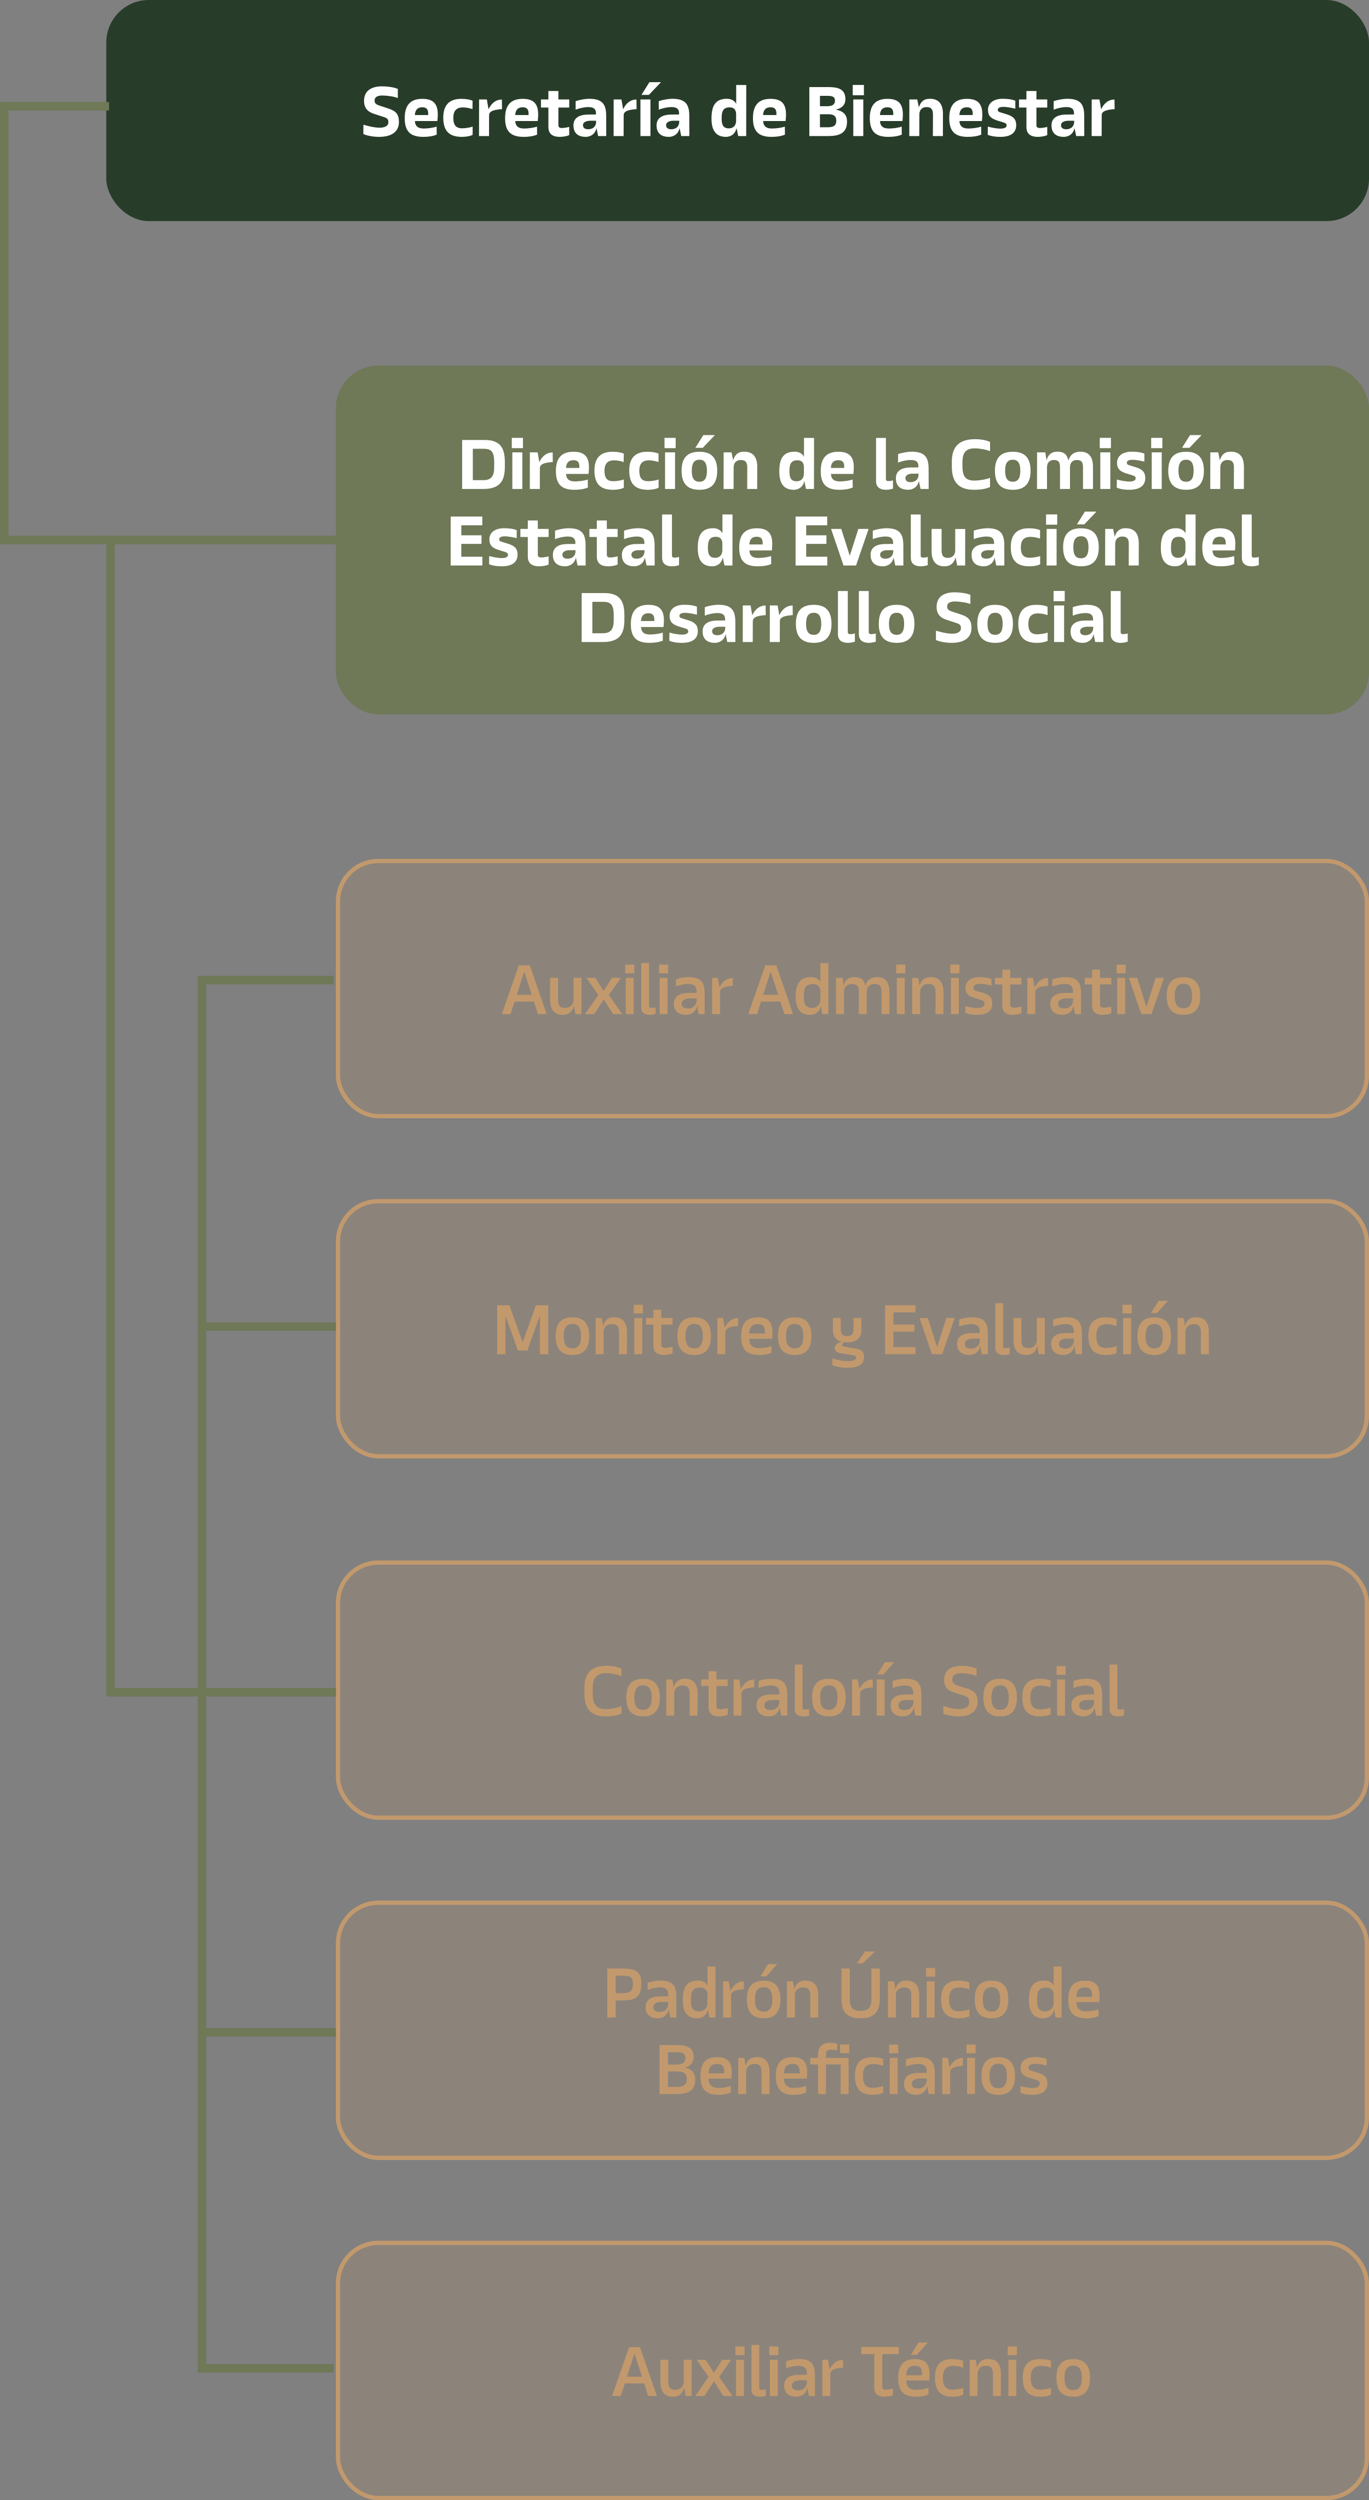 <svg width="322" height="588" viewBox="0 0 322 588" fill="none" xmlns="http://www.w3.org/2000/svg">
<rect x="0" y="0" width="322" height="588" fill="#808080" stroke="none"/>
<rect x="25" width="297" height="52" rx="10" fill="#283C2A"/>
<path d="M89.142 32.192C88.006 32.192 86.406 31.968 85.462 31.52L85.478 29.328C86.262 29.552 87.894 30.032 89.302 30.032C90.358 30.032 91.35 29.712 91.35 28.736C91.35 28.048 91.11 27.792 90.262 27.52L87.91 26.752C86.374 26.256 85.622 25.264 85.622 23.744C85.622 21.392 87.286 20.304 89.862 20.304C90.566 20.304 92.406 20.4 93.574 20.912V23.056C92.598 22.672 90.95 22.464 89.878 22.464C88.902 22.464 88.102 22.768 88.102 23.648C88.102 24.32 88.47 24.576 89.35 24.864L91.35 25.52C93.174 26.112 93.83 26.912 93.83 28.688C93.83 31.04 92.054 32.192 89.142 32.192ZM99.563 32.192C96.475 32.192 95.195 30.848 95.195 27.776C95.195 24.736 96.539 23.248 99.323 23.248C101.611 23.248 102.971 24.128 102.971 26.896C102.971 27.584 102.875 28.432 102.875 28.464H97.595C97.611 29.504 98.187 30.224 99.611 30.224C100.555 30.224 101.755 30.096 102.699 29.776L102.715 31.664C101.851 32.032 100.763 32.192 99.563 32.192ZM97.579 27.056H100.715V26.704C100.715 25.648 100.251 25.232 99.323 25.232C98.219 25.232 97.643 25.824 97.579 27.056ZM108.673 32.192C106.065 32.192 104.257 31.2 104.257 27.664C104.257 25.088 105.361 23.248 108.481 23.248C109.697 23.248 110.577 23.424 111.153 23.696L111.137 25.664C110.241 25.36 109.457 25.264 108.881 25.264C107.217 25.264 106.625 26.224 106.625 27.712C106.625 29.28 107.121 30.176 108.705 30.176C109.121 30.176 110.225 30.096 111.169 29.776V31.712C110.513 32.048 109.553 32.192 108.673 32.192ZM112.669 32L112.685 23.392H114.509L114.909 25.712C115.565 24.256 116.669 23.408 118.045 23.408L118.077 25.664C116.685 25.776 115.037 25.952 115.037 27.088L115.021 32H112.669ZM123.172 32.192C120.084 32.192 118.804 30.848 118.804 27.776C118.804 24.736 120.148 23.248 122.932 23.248C125.22 23.248 126.58 24.128 126.58 26.896C126.58 27.584 126.484 28.432 126.484 28.464H121.204C121.22 29.504 121.796 30.224 123.22 30.224C124.164 30.224 125.364 30.096 126.308 29.776L126.324 31.664C125.46 32.032 124.372 32.192 123.172 32.192ZM121.188 27.056H124.324V26.704C124.324 25.648 123.86 25.232 122.932 25.232C121.828 25.232 121.252 25.824 121.188 27.056ZM131.627 32.192C130.347 32.192 128.987 31.744 128.987 29.888V25.296H127.243V23.392H128.987V21.408H131.339V23.392H133.883V25.296H131.339V29.504C131.339 29.952 131.675 30.112 132.171 30.112C132.651 30.112 133.547 29.952 133.883 29.84V31.76C133.291 32.096 132.139 32.192 131.627 32.192ZM137.794 32.192C135.586 32.192 134.882 30.928 134.882 29.504C134.882 27.776 136.146 26.944 138.45 26.944L140.178 26.928V26.64C140.178 25.616 139.618 25.184 138.386 25.184C137.506 25.184 136.322 25.424 135.394 25.792V23.808C136.178 23.488 137.714 23.232 138.562 23.232C141.506 23.232 142.562 24.368 142.578 27.136L142.594 32H140.69L140.29 30.096C140.034 31.584 138.802 32.192 137.794 32.192ZM138.354 30.4C139.442 30.4 140.21 29.744 140.21 28.656V28.4H138.818C138.066 28.4 137.138 28.656 137.122 29.424C137.122 29.904 137.362 30.4 138.354 30.4ZM144.325 32L144.341 23.392H146.165L146.565 25.712C147.221 24.256 148.325 23.408 149.701 23.408L149.733 25.664C148.341 25.776 146.693 25.952 146.693 27.088L146.677 32H144.325ZM150.636 32V23.392H152.988V32H150.636ZM150.876 22.32L152.748 19.328H155.468L152.62 22.32H150.876ZM157.341 32.192C155.133 32.192 154.429 30.928 154.429 29.504C154.429 27.776 155.693 26.944 157.997 26.944L159.725 26.928V26.64C159.725 25.616 159.165 25.184 157.933 25.184C157.053 25.184 155.869 25.424 154.941 25.792V23.808C155.725 23.488 157.261 23.232 158.109 23.232C161.053 23.232 162.109 24.368 162.125 27.136L162.141 32H160.237L159.837 30.096C159.581 31.584 158.349 32.192 157.341 32.192ZM157.901 30.4C158.989 30.4 159.757 29.744 159.757 28.656V28.4H158.365C157.613 28.4 156.685 28.656 156.669 29.424C156.669 29.904 156.909 30.4 157.901 30.4ZM170.759 32.192C168.263 32.192 167.351 30.512 167.351 27.872C167.351 25.008 168.183 23.216 170.999 23.232C172.599 23.248 173.127 24.32 173.159 24.464V19.984L175.527 20L175.511 32H173.639L173.239 30.096C172.887 31.808 171.559 32.192 170.759 32.192ZM171.431 30.192C172.455 30.192 173.143 29.536 173.143 28.384V26.896C173.143 25.872 172.663 25.248 171.655 25.248C170.087 25.232 169.735 26.176 169.735 27.872C169.751 29.024 169.895 30.192 171.431 30.192ZM181.469 32.192C178.381 32.192 177.101 30.848 177.101 27.776C177.101 24.736 178.445 23.248 181.229 23.248C183.517 23.248 184.877 24.128 184.877 26.896C184.877 27.584 184.781 28.432 184.781 28.464H179.501C179.517 29.504 180.093 30.224 181.517 30.224C182.461 30.224 183.661 30.096 184.605 29.776L184.621 31.664C183.757 32.032 182.669 32.192 181.469 32.192ZM179.485 27.056H182.621V26.704C182.621 25.648 182.157 25.232 181.229 25.232C180.125 25.232 179.549 25.824 179.485 27.056ZM190.363 32V20.48H194.747C196.811 20.48 198.843 20.752 198.843 23.328C198.843 24.72 197.883 25.52 196.587 25.776C198.267 26.112 199.227 26.896 199.227 28.592C199.227 31.376 197.371 32 194.731 32H190.363ZM194.507 29.936C195.851 29.936 196.699 29.712 196.699 28.4C196.699 27.024 195.739 26.864 194.699 26.864H192.859V29.936H194.507ZM194.699 24.976C195.803 24.944 196.395 24.56 196.395 23.68C196.395 22.576 195.467 22.544 194.491 22.544H192.859V24.976H194.699ZM200.7 32V23.392H203.052V32H200.7ZM200.572 22.4V19.984H203.196V22.4H200.572ZM208.953 32.192C205.865 32.192 204.585 30.848 204.585 27.776C204.585 24.736 205.929 23.248 208.713 23.248C211.001 23.248 212.361 24.128 212.361 26.896C212.361 27.584 212.265 28.432 212.265 28.464H206.985C207.001 29.504 207.577 30.224 209.001 30.224C209.945 30.224 211.145 30.096 212.089 29.776L212.105 31.664C211.241 32.032 210.153 32.192 208.953 32.192ZM206.969 27.056H210.105V26.704C210.105 25.648 209.641 25.232 208.713 25.232C207.609 25.232 207.033 25.824 206.969 27.056ZM213.872 32L213.888 23.392H215.744L216.128 25.264C216.704 23.296 218.064 23.232 218.736 23.232C220.752 23.232 221.792 24.432 221.792 26.8L221.776 32H219.424L219.44 26.944C219.44 25.824 219.104 25.184 217.904 25.184C217.216 25.184 216.24 25.552 216.24 26.96L216.224 32H213.872ZM227.641 32.192C224.553 32.192 223.273 30.848 223.273 27.776C223.273 24.736 224.617 23.248 227.401 23.248C229.689 23.248 231.049 24.128 231.049 26.896C231.049 27.584 230.953 28.432 230.953 28.464H225.673C225.689 29.504 226.265 30.224 227.689 30.224C228.633 30.224 229.833 30.096 230.777 29.776L230.793 31.664C229.929 32.032 228.841 32.192 227.641 32.192ZM225.657 27.056H228.793V26.704C228.793 25.648 228.329 25.232 227.401 25.232C226.297 25.232 225.721 25.824 225.657 27.056ZM235.295 32.192C234.239 32.192 233.167 32.064 232.319 31.696L232.351 29.76C233.183 30.048 234.623 30.256 235.295 30.256C236.143 30.24 236.767 30.048 236.767 29.472C236.767 29.104 236.543 28.928 235.695 28.688C235.359 28.592 234.847 28.432 234.431 28.304C233.039 27.84 232.383 27.2 232.383 25.84C232.383 24.208 233.759 23.232 235.823 23.232C237.023 23.232 238.111 23.376 238.815 23.696V25.568C238.287 25.44 236.975 25.136 235.967 25.136C235.199 25.136 234.687 25.376 234.687 25.824C234.687 26.272 235.023 26.352 235.679 26.544C236.127 26.688 236.623 26.832 236.927 26.928C238.351 27.392 239.023 28.064 239.023 29.44C239.023 31.12 237.855 32.192 235.295 32.192ZM244.064 32.192C242.784 32.192 241.424 31.744 241.424 29.888V25.296H239.68V23.392H241.424V21.408H243.776V23.392H246.32V25.296H243.776V29.504C243.776 29.952 244.112 30.112 244.608 30.112C245.088 30.112 245.984 29.952 246.32 29.84V31.76C245.728 32.096 244.576 32.192 244.064 32.192ZM250.231 32.192C248.023 32.192 247.319 30.928 247.319 29.504C247.319 27.776 248.583 26.944 250.887 26.944L252.615 26.928V26.64C252.615 25.616 252.055 25.184 250.823 25.184C249.943 25.184 248.759 25.424 247.831 25.792V23.808C248.615 23.488 250.151 23.232 250.999 23.232C253.943 23.232 254.999 24.368 255.015 27.136L255.031 32H253.127L252.727 30.096C252.471 31.584 251.239 32.192 250.231 32.192ZM250.791 30.4C251.879 30.4 252.647 29.744 252.647 28.656V28.4H251.255C250.503 28.4 249.575 28.656 249.559 29.424C249.559 29.904 249.799 30.4 250.791 30.4ZM256.762 32L256.778 23.392H258.602L259.002 25.712C259.658 24.256 260.762 23.408 262.138 23.408L262.17 25.664C260.778 25.776 259.13 25.952 259.13 27.088L259.114 32H256.762Z" fill="white"/>
<rect x="79" y="86" width="243" height="82" rx="10" fill="#6F7857"/>
<path d="M108.698 115V103.48H114.026C117.674 103.48 118.746 105.352 118.746 108.744V109.752C118.746 113.192 117.546 114.984 113.69 115H108.698ZM113.562 112.936C115.274 112.936 116.234 112.328 116.234 109.896V108.68C116.234 105.928 115.338 105.544 113.562 105.544H111.21V112.936H113.562ZM120.505 115V106.392H122.857V115H120.505ZM120.377 105.4V102.984H123.001V105.4H120.377ZM124.614 115L124.63 106.392H126.454L126.854 108.712C127.51 107.256 128.614 106.408 129.99 106.408L130.022 108.664C128.63 108.776 126.982 108.952 126.982 110.088L126.966 115H124.614ZM135.117 115.192C132.029 115.192 130.749 113.848 130.749 110.776C130.749 107.736 132.093 106.248 134.877 106.248C137.165 106.248 138.525 107.128 138.525 109.896C138.525 110.584 138.429 111.432 138.429 111.464H133.149C133.165 112.504 133.741 113.224 135.165 113.224C136.109 113.224 137.309 113.096 138.253 112.776L138.269 114.664C137.405 115.032 136.317 115.192 135.117 115.192ZM133.133 110.056H136.269V109.704C136.269 108.648 135.805 108.232 134.877 108.232C133.773 108.232 133.197 108.824 133.133 110.056ZM144.228 115.192C141.62 115.192 139.812 114.2 139.812 110.664C139.812 108.088 140.916 106.248 144.036 106.248C145.252 106.248 146.132 106.424 146.708 106.696L146.692 108.664C145.796 108.36 145.012 108.264 144.436 108.264C142.772 108.264 142.18 109.224 142.18 110.712C142.18 112.28 142.676 113.176 144.26 113.176C144.676 113.176 145.78 113.096 146.724 112.776V114.712C146.068 115.048 145.108 115.192 144.228 115.192ZM152.415 115.192C149.807 115.192 147.999 114.2 147.999 110.664C147.999 108.088 149.103 106.248 152.223 106.248C153.439 106.248 154.319 106.424 154.895 106.696L154.879 108.664C153.983 108.36 153.199 108.264 152.623 108.264C150.959 108.264 150.367 109.224 150.367 110.712C150.367 112.28 150.863 113.176 152.447 113.176C152.863 113.176 153.967 113.096 154.911 112.776V114.712C154.255 115.048 153.295 115.192 152.415 115.192ZM156.427 115V106.392H158.779V115H156.427ZM156.299 105.4V102.984H158.923V105.4H156.299ZM164.536 115.192C161.976 115.192 160.312 114.024 160.312 110.728C160.312 107.352 161.992 106.248 164.536 106.248C167.176 106.248 168.696 107.528 168.696 110.728C168.696 114.104 166.936 115.192 164.536 115.192ZM164.52 113.304C165.8 113.304 166.28 112.376 166.28 110.712C166.28 109 165.752 108.12 164.536 108.12C163.32 108.12 162.712 108.872 162.712 110.728C162.712 112.6 163.352 113.304 164.52 113.304ZM163.56 105.32L165.432 102.328H168.152L165.304 105.32H163.56ZM170.192 115L170.208 106.392H172.064L172.448 108.264C173.024 106.296 174.384 106.232 175.056 106.232C177.072 106.232 178.112 107.432 178.112 109.8L178.096 115H175.744L175.76 109.944C175.76 108.824 175.424 108.184 174.224 108.184C173.536 108.184 172.56 108.552 172.56 109.96L172.544 115H170.192ZM186.704 115.192C184.208 115.192 183.296 113.512 183.296 110.872C183.296 108.008 184.128 106.216 186.944 106.232C188.544 106.248 189.072 107.32 189.104 107.464V102.984L191.472 103L191.456 115H189.584L189.184 113.096C188.832 114.808 187.504 115.192 186.704 115.192ZM187.376 113.192C188.4 113.192 189.088 112.536 189.088 111.384V109.896C189.088 108.872 188.608 108.248 187.6 108.248C186.032 108.232 185.68 109.176 185.68 110.872C185.696 112.024 185.84 113.192 187.376 113.192ZM197.414 115.192C194.326 115.192 193.046 113.848 193.046 110.776C193.046 107.736 194.39 106.248 197.174 106.248C199.462 106.248 200.822 107.128 200.822 109.896C200.822 110.584 200.726 111.432 200.726 111.464H195.446C195.462 112.504 196.038 113.224 197.462 113.224C198.406 113.224 199.606 113.096 200.55 112.776L200.566 114.664C199.702 115.032 198.614 115.192 197.414 115.192ZM195.43 110.056H198.566V109.704C198.566 108.648 198.102 108.232 197.174 108.232C196.07 108.232 195.494 108.824 195.43 110.056ZM208.324 115.192C207.06 115.176 206.052 114.632 206.052 113.176V103H208.372V112.664C208.372 112.936 208.516 113.144 208.916 113.144C209.364 113.144 209.812 113.064 210.036 112.968V114.92C209.348 115.144 208.74 115.192 208.324 115.192ZM213.63 115.192C211.422 115.192 210.718 113.928 210.718 112.504C210.718 110.776 211.982 109.944 214.286 109.944L216.014 109.928V109.64C216.014 108.616 215.454 108.184 214.222 108.184C213.342 108.184 212.158 108.424 211.23 108.792V106.808C212.014 106.488 213.55 106.232 214.398 106.232C217.342 106.232 218.398 107.368 218.414 110.136L218.43 115H216.526L216.126 113.096C215.87 114.584 214.638 115.192 213.63 115.192ZM214.19 113.4C215.278 113.4 216.046 112.744 216.046 111.656V111.4H214.654C213.902 111.4 212.974 111.656 212.958 112.424C212.958 112.904 213.198 113.4 214.19 113.4ZM229.128 115.192C225.368 115.192 223.88 113.272 223.88 109.736V108.504C223.896 105 225.656 103.288 229.352 103.288C229.736 103.288 231.512 103.304 232.872 103.944V106.12C232.04 105.752 230.392 105.448 229.336 105.448C227.352 105.448 226.392 106.248 226.376 108.648V109.608C226.376 111.944 227 113.032 229.208 113.032C230.024 113.032 231.64 112.84 232.856 112.392L232.872 114.536C231.784 115.064 230.264 115.192 229.128 115.192ZM238.239 115.192C235.679 115.192 234.015 114.024 234.015 110.728C234.015 107.352 235.695 106.248 238.239 106.248C240.879 106.248 242.399 107.528 242.399 110.728C242.399 114.104 240.639 115.192 238.239 115.192ZM238.223 113.304C239.503 113.304 239.983 112.376 239.983 110.712C239.983 109 239.455 108.12 238.239 108.12C237.023 108.12 236.415 108.872 236.415 110.728C236.415 112.6 237.055 113.304 238.223 113.304ZM243.911 115L243.927 106.392H245.863L246.151 108.264C246.711 106.264 248.119 106.232 248.823 106.232C250.167 106.232 251.031 106.888 251.303 108.36C251.815 106.392 253.399 106.232 254.119 106.232C256.103 106.232 257.079 107.432 257.079 109.8V115H254.727V109.944C254.727 108.824 254.471 108.184 253.287 108.184C252.583 108.184 251.671 108.536 251.671 109.96V115H249.319V109.944C249.319 108.824 249.079 108.184 247.895 108.184C247.143 108.184 246.263 108.552 246.263 109.96V115H243.911ZM258.802 115V106.392H261.154V115H258.802ZM258.674 105.4V102.984H261.298V105.4H258.674ZM265.647 115.192C264.591 115.192 263.519 115.064 262.671 114.696L262.703 112.76C263.535 113.048 264.975 113.256 265.647 113.256C266.495 113.24 267.119 113.048 267.119 112.472C267.119 112.104 266.895 111.928 266.047 111.688C265.711 111.592 265.199 111.432 264.783 111.304C263.391 110.84 262.735 110.2 262.735 108.84C262.735 107.208 264.111 106.232 266.175 106.232C267.375 106.232 268.463 106.376 269.167 106.696V108.568C268.639 108.44 267.327 108.136 266.319 108.136C265.551 108.136 265.039 108.376 265.039 108.824C265.039 109.272 265.375 109.352 266.031 109.544C266.479 109.688 266.975 109.832 267.279 109.928C268.703 110.392 269.375 111.064 269.375 112.44C269.375 114.12 268.207 115.192 265.647 115.192ZM270.896 115V106.392H273.248V115H270.896ZM270.768 105.4V102.984H273.392V105.4H270.768ZM279.005 115.192C276.445 115.192 274.781 114.024 274.781 110.728C274.781 107.352 276.461 106.248 279.005 106.248C281.645 106.248 283.165 107.528 283.165 110.728C283.165 114.104 281.405 115.192 279.005 115.192ZM278.989 113.304C280.269 113.304 280.749 112.376 280.749 110.712C280.749 109 280.221 108.12 279.005 108.12C277.789 108.12 277.181 108.872 277.181 110.728C277.181 112.6 277.821 113.304 278.989 113.304ZM278.029 105.32L279.901 102.328H282.621L279.773 105.32H278.029ZM284.661 115L284.677 106.392H286.533L286.917 108.264C287.493 106.296 288.853 106.232 289.525 106.232C291.541 106.232 292.581 107.432 292.581 109.8L292.565 115H290.213L290.229 109.944C290.229 108.824 289.893 108.184 288.693 108.184C288.005 108.184 287.029 108.552 287.029 109.96L287.013 115H284.661ZM106.003 133V121.48H113.443V123.544H108.499V125.896H113.267L113.251 127.912H108.499V130.936H113.459V133H106.003ZM118.014 133.192C116.958 133.192 115.886 133.064 115.038 132.696L115.07 130.76C115.902 131.048 117.342 131.256 118.014 131.256C118.862 131.24 119.486 131.048 119.486 130.472C119.486 130.104 119.262 129.928 118.414 129.688C118.078 129.592 117.566 129.432 117.15 129.304C115.758 128.84 115.102 128.2 115.102 126.84C115.102 125.208 116.478 124.232 118.542 124.232C119.742 124.232 120.83 124.376 121.534 124.696V126.568C121.006 126.44 119.694 126.136 118.686 126.136C117.918 126.136 117.406 126.376 117.406 126.824C117.406 127.272 117.742 127.352 118.398 127.544C118.846 127.688 119.342 127.832 119.646 127.928C121.07 128.392 121.742 129.064 121.742 130.44C121.742 132.12 120.574 133.192 118.014 133.192ZM126.783 133.192C125.503 133.192 124.143 132.744 124.143 130.888V126.296H122.399V124.392H124.143V122.408H126.495V124.392H129.039V126.296H126.495V130.504C126.495 130.952 126.831 131.112 127.327 131.112C127.807 131.112 128.703 130.952 129.039 130.84V132.76C128.447 133.096 127.295 133.192 126.783 133.192ZM132.95 133.192C130.742 133.192 130.038 131.928 130.038 130.504C130.038 128.776 131.302 127.944 133.606 127.944L135.334 127.928V127.64C135.334 126.616 134.774 126.184 133.542 126.184C132.662 126.184 131.478 126.424 130.55 126.792V124.808C131.334 124.488 132.87 124.232 133.718 124.232C136.662 124.232 137.718 125.368 137.734 128.136L137.75 133H135.846L135.446 131.096C135.19 132.584 133.958 133.192 132.95 133.192ZM133.51 131.4C134.598 131.4 135.366 130.744 135.366 129.656V129.4H133.974C133.222 129.4 132.294 129.656 132.278 130.424C132.278 130.904 132.518 131.4 133.51 131.4ZM143.017 133.192C141.737 133.192 140.377 132.744 140.377 130.888V126.296H138.633V124.392H140.377V122.408H142.729V124.392H145.273V126.296H142.729V130.504C142.729 130.952 143.065 131.112 143.561 131.112C144.041 131.112 144.937 130.952 145.273 130.84V132.76C144.681 133.096 143.529 133.192 143.017 133.192ZM149.184 133.192C146.976 133.192 146.272 131.928 146.272 130.504C146.272 128.776 147.536 127.944 149.84 127.944L151.568 127.928V127.64C151.568 126.616 151.008 126.184 149.776 126.184C148.896 126.184 147.712 126.424 146.784 126.792V124.808C147.568 124.488 149.104 124.232 149.952 124.232C152.896 124.232 153.952 125.368 153.968 128.136L153.984 133H152.08L151.68 131.096C151.424 132.584 150.192 133.192 149.184 133.192ZM149.744 131.4C150.832 131.4 151.6 130.744 151.6 129.656V129.4H150.208C149.456 129.4 148.528 129.656 148.512 130.424C148.512 130.904 148.752 131.4 149.744 131.4ZM158.004 133.192C156.74 133.176 155.732 132.632 155.732 131.176V121H158.052V130.664C158.052 130.936 158.196 131.144 158.596 131.144C159.044 131.144 159.492 131.064 159.716 130.968V132.92C159.028 133.144 158.42 133.192 158.004 133.192ZM167.525 133.192C165.029 133.192 164.117 131.512 164.117 128.872C164.117 126.008 164.949 124.216 167.765 124.232C169.365 124.248 169.893 125.32 169.925 125.464V120.984L172.293 121L172.277 133H170.405L170.005 131.096C169.653 132.808 168.325 133.192 167.525 133.192ZM168.197 131.192C169.221 131.192 169.909 130.536 169.909 129.384V127.896C169.909 126.872 169.429 126.248 168.421 126.248C166.853 126.232 166.501 127.176 166.501 128.872C166.517 130.024 166.661 131.192 168.197 131.192ZM178.235 133.192C175.147 133.192 173.867 131.848 173.867 128.776C173.867 125.736 175.211 124.248 177.995 124.248C180.283 124.248 181.643 125.128 181.643 127.896C181.643 128.584 181.547 129.432 181.547 129.464H176.267C176.283 130.504 176.859 131.224 178.283 131.224C179.227 131.224 180.427 131.096 181.371 130.776L181.387 132.664C180.523 133.032 179.435 133.192 178.235 133.192ZM176.251 128.056H179.387V127.704C179.387 126.648 178.923 126.232 177.995 126.232C176.891 126.232 176.315 126.824 176.251 128.056ZM187.128 133V121.48H194.568V123.544H189.624V125.896H194.392L194.376 127.912H189.624V130.936H194.584V133H187.128ZM198.403 133L195.475 124.392H197.875L199.875 130.712L201.891 124.392H204.307L201.347 133H198.403ZM207.684 133.192C205.476 133.192 204.772 131.928 204.772 130.504C204.772 128.776 206.036 127.944 208.34 127.944L210.068 127.928V127.64C210.068 126.616 209.508 126.184 208.276 126.184C207.396 126.184 206.212 126.424 205.284 126.792V124.808C206.068 124.488 207.604 124.232 208.452 124.232C211.396 124.232 212.452 125.368 212.468 128.136L212.484 133H210.58L210.18 131.096C209.924 132.584 208.692 133.192 207.684 133.192ZM208.244 131.4C209.332 131.4 210.1 130.744 210.1 129.656V129.4H208.708C207.956 129.4 207.028 129.656 207.012 130.424C207.012 130.904 207.252 131.4 208.244 131.4ZM216.504 133.192C215.24 133.176 214.232 132.632 214.232 131.176V121H216.552V130.664C216.552 130.936 216.696 131.144 217.096 131.144C217.544 131.144 217.992 131.064 218.216 130.968V132.92C217.528 133.144 216.92 133.192 216.504 133.192ZM222.145 133.192C220.129 133.192 219.121 131.976 219.121 129.592V124.392H221.473V129.448C221.473 130.568 221.793 131.208 222.977 131.208C223.713 131.208 224.673 130.792 224.673 129.384V124.408H227.025L227.009 133H225.137L224.753 131.064C224.257 133.048 222.817 133.192 222.145 133.192ZM231.434 133.192C229.226 133.192 228.522 131.928 228.522 130.504C228.522 128.776 229.786 127.944 232.09 127.944L233.818 127.928V127.64C233.818 126.616 233.258 126.184 232.026 126.184C231.146 126.184 229.962 126.424 229.034 126.792V124.808C229.818 124.488 231.354 124.232 232.202 124.232C235.146 124.232 236.202 125.368 236.218 128.136L236.234 133H234.33L233.93 131.096C233.674 132.584 232.442 133.192 231.434 133.192ZM231.994 131.4C233.082 131.4 233.85 130.744 233.85 129.656V129.4H232.458C231.706 129.4 230.778 129.656 230.762 130.424C230.762 130.904 231.002 131.4 231.994 131.4ZM242.158 133.192C239.55 133.192 237.742 132.2 237.742 128.664C237.742 126.088 238.846 124.248 241.966 124.248C243.182 124.248 244.062 124.424 244.638 124.696L244.622 126.664C243.726 126.36 242.942 126.264 242.366 126.264C240.702 126.264 240.11 127.224 240.11 128.712C240.11 130.28 240.606 131.176 242.19 131.176C242.606 131.176 243.71 131.096 244.654 130.776V132.712C243.998 133.048 243.038 133.192 242.158 133.192ZM246.169 133V124.392H248.521V133H246.169ZM246.041 123.4V120.984H248.665V123.4H246.041ZM254.278 133.192C251.718 133.192 250.054 132.024 250.054 128.728C250.054 125.352 251.734 124.248 254.278 124.248C256.918 124.248 258.438 125.528 258.438 128.728C258.438 132.104 256.678 133.192 254.278 133.192ZM254.262 131.304C255.542 131.304 256.022 130.376 256.022 128.712C256.022 127 255.494 126.12 254.278 126.12C253.062 126.12 252.454 126.872 252.454 128.728C252.454 130.6 253.094 131.304 254.262 131.304ZM253.302 123.32L255.174 120.328H257.894L255.046 123.32H253.302ZM259.934 133L259.95 124.392H261.806L262.19 126.264C262.766 124.296 264.126 124.232 264.798 124.232C266.814 124.232 267.854 125.432 267.854 127.8L267.838 133H265.486L265.502 127.944C265.502 126.824 265.166 126.184 263.966 126.184C263.278 126.184 262.302 126.552 262.302 127.96L262.286 133H259.934ZM276.446 133.192C273.95 133.192 273.038 131.512 273.038 128.872C273.038 126.008 273.87 124.216 276.686 124.232C278.286 124.248 278.814 125.32 278.846 125.464V120.984L281.214 121L281.198 133H279.326L278.926 131.096C278.574 132.808 277.246 133.192 276.446 133.192ZM277.118 131.192C278.142 131.192 278.83 130.536 278.83 129.384V127.896C278.83 126.872 278.35 126.248 277.342 126.248C275.774 126.232 275.422 127.176 275.422 128.872C275.438 130.024 275.582 131.192 277.118 131.192ZM287.156 133.192C284.068 133.192 282.788 131.848 282.788 128.776C282.788 125.736 284.132 124.248 286.916 124.248C289.204 124.248 290.564 125.128 290.564 127.896C290.564 128.584 290.468 129.432 290.468 129.464H285.188C285.204 130.504 285.78 131.224 287.204 131.224C288.148 131.224 289.348 131.096 290.292 130.776L290.308 132.664C289.444 133.032 288.356 133.192 287.156 133.192ZM285.172 128.056H288.308V127.704C288.308 126.648 287.844 126.232 286.916 126.232C285.812 126.232 285.236 126.824 285.172 128.056ZM294.363 133.192C293.099 133.176 292.091 132.632 292.091 131.176V121H294.411V130.664C294.411 130.936 294.555 131.144 294.955 131.144C295.403 131.144 295.851 131.064 296.075 130.968V132.92C295.387 133.144 294.779 133.192 294.363 133.192ZM136.815 151V139.48H142.143C145.791 139.48 146.863 141.352 146.863 144.744V145.752C146.863 149.192 145.663 150.984 141.807 151H136.815ZM141.679 148.936C143.391 148.936 144.351 148.328 144.351 145.896V144.68C144.351 141.928 143.455 141.544 141.679 141.544H139.327V148.936H141.679ZM152.75 151.192C149.662 151.192 148.382 149.848 148.382 146.776C148.382 143.736 149.726 142.248 152.51 142.248C154.798 142.248 156.158 143.128 156.158 145.896C156.158 146.584 156.062 147.432 156.062 147.464H150.782C150.798 148.504 151.374 149.224 152.798 149.224C153.742 149.224 154.942 149.096 155.886 148.776L155.902 150.664C155.038 151.032 153.95 151.192 152.75 151.192ZM150.766 146.056H153.902V145.704C153.902 144.648 153.438 144.232 152.51 144.232C151.406 144.232 150.83 144.824 150.766 146.056ZM160.405 151.192C159.349 151.192 158.277 151.064 157.429 150.696L157.461 148.76C158.293 149.048 159.733 149.256 160.405 149.256C161.253 149.24 161.877 149.048 161.877 148.472C161.877 148.104 161.653 147.928 160.805 147.688C160.469 147.592 159.957 147.432 159.541 147.304C158.149 146.84 157.493 146.2 157.493 144.84C157.493 143.208 158.869 142.232 160.933 142.232C162.133 142.232 163.221 142.376 163.925 142.696V144.568C163.397 144.44 162.085 144.136 161.077 144.136C160.309 144.136 159.797 144.376 159.797 144.824C159.797 145.272 160.133 145.352 160.789 145.544C161.237 145.688 161.733 145.832 162.037 145.928C163.461 146.392 164.133 147.064 164.133 148.44C164.133 150.12 162.965 151.192 160.405 151.192ZM168.169 151.192C165.961 151.192 165.257 149.928 165.257 148.504C165.257 146.776 166.521 145.944 168.825 145.944L170.553 145.928V145.64C170.553 144.616 169.993 144.184 168.761 144.184C167.881 144.184 166.697 144.424 165.769 144.792V142.808C166.553 142.488 168.089 142.232 168.937 142.232C171.881 142.232 172.937 143.368 172.953 146.136L172.969 151H171.065L170.665 149.096C170.409 150.584 169.177 151.192 168.169 151.192ZM168.729 149.4C169.817 149.4 170.585 148.744 170.585 147.656V147.4H169.193C168.441 147.4 167.513 147.656 167.497 148.424C167.497 148.904 167.737 149.4 168.729 149.4ZM174.7 151L174.716 142.392H176.54L176.94 144.712C177.596 143.256 178.7 142.408 180.076 142.408L180.108 144.664C178.716 144.776 177.068 144.952 177.068 146.088L177.052 151H174.7ZM181.059 151L181.075 142.392H182.899L183.299 144.712C183.955 143.256 185.059 142.408 186.435 142.408L186.467 144.664C185.075 144.776 183.427 144.952 183.427 146.088L183.411 151H181.059ZM191.419 151.192C188.859 151.192 187.195 150.024 187.195 146.728C187.195 143.352 188.875 142.248 191.419 142.248C194.059 142.248 195.579 143.528 195.579 146.728C195.579 150.104 193.819 151.192 191.419 151.192ZM191.403 149.304C192.683 149.304 193.163 148.376 193.163 146.712C193.163 145 192.635 144.12 191.419 144.12C190.203 144.12 189.595 144.872 189.595 146.728C189.595 148.6 190.235 149.304 191.403 149.304ZM199.363 151.192C198.099 151.176 197.091 150.632 197.091 149.176V139H199.411V148.664C199.411 148.936 199.555 149.144 199.955 149.144C200.403 149.144 200.851 149.064 201.075 148.968V150.92C200.387 151.144 199.779 151.192 199.363 151.192ZM204.285 151.192C203.021 151.176 202.013 150.632 202.013 149.176V139H204.333V148.664C204.333 148.936 204.477 149.144 204.877 149.144C205.325 149.144 205.773 149.064 205.997 148.968V150.92C205.309 151.144 204.701 151.192 204.285 151.192ZM210.919 151.192C208.359 151.192 206.695 150.024 206.695 146.728C206.695 143.352 208.375 142.248 210.919 142.248C213.559 142.248 215.079 143.528 215.079 146.728C215.079 150.104 213.319 151.192 210.919 151.192ZM210.903 149.304C212.183 149.304 212.663 148.376 212.663 146.712C212.663 145 212.135 144.12 210.919 144.12C209.703 144.12 209.095 144.872 209.095 146.728C209.095 148.6 209.735 149.304 210.903 149.304ZM223.814 151.192C222.678 151.192 221.078 150.968 220.134 150.52L220.15 148.328C220.934 148.552 222.566 149.032 223.974 149.032C225.03 149.032 226.022 148.712 226.022 147.736C226.022 147.048 225.782 146.792 224.934 146.52L222.582 145.752C221.046 145.256 220.294 144.264 220.294 142.744C220.294 140.392 221.958 139.304 224.534 139.304C225.238 139.304 227.078 139.4 228.246 139.912V142.056C227.27 141.672 225.622 141.464 224.55 141.464C223.574 141.464 222.774 141.768 222.774 142.648C222.774 143.32 223.142 143.576 224.022 143.864L226.022 144.52C227.846 145.112 228.502 145.912 228.502 147.688C228.502 150.04 226.726 151.192 223.814 151.192ZM234.091 151.192C231.531 151.192 229.867 150.024 229.867 146.728C229.867 143.352 231.547 142.248 234.091 142.248C236.731 142.248 238.251 143.528 238.251 146.728C238.251 150.104 236.491 151.192 234.091 151.192ZM234.075 149.304C235.355 149.304 235.835 148.376 235.835 146.712C235.835 145 235.307 144.12 234.091 144.12C232.875 144.12 232.267 144.872 232.267 146.728C232.267 148.6 232.907 149.304 234.075 149.304ZM243.923 151.192C241.315 151.192 239.507 150.2 239.507 146.664C239.507 144.088 240.611 142.248 243.731 142.248C244.947 142.248 245.827 142.424 246.403 142.696L246.387 144.664C245.491 144.36 244.707 144.264 244.131 144.264C242.467 144.264 241.875 145.224 241.875 146.712C241.875 148.28 242.371 149.176 243.955 149.176C244.371 149.176 245.475 149.096 246.419 148.776V150.712C245.763 151.048 244.803 151.192 243.923 151.192ZM247.935 151V142.392H250.287V151H247.935ZM247.807 141.4V138.984H250.431V141.4H247.807ZM254.716 151.192C252.508 151.192 251.804 149.928 251.804 148.504C251.804 146.776 253.068 145.944 255.372 145.944L257.1 145.928V145.64C257.1 144.616 256.54 144.184 255.308 144.184C254.428 144.184 253.244 144.424 252.316 144.792V142.808C253.1 142.488 254.636 142.232 255.484 142.232C258.428 142.232 259.484 143.368 259.5 146.136L259.516 151H257.612L257.212 149.096C256.956 150.584 255.724 151.192 254.716 151.192ZM255.276 149.4C256.364 149.4 257.132 148.744 257.132 147.656V147.4H255.74C254.988 147.4 254.06 147.656 254.044 148.424C254.044 148.904 254.284 149.4 255.276 149.4ZM263.535 151.192C262.271 151.176 261.263 150.632 261.263 149.176V139H263.583V148.664C263.583 148.936 263.727 149.144 264.127 149.144C264.575 149.144 265.023 149.064 265.247 148.968V150.92C264.559 151.144 263.951 151.192 263.535 151.192Z" fill="white"/>
<rect x="79.5" y="202.5" width="242" height="60" rx="9.5" fill="#C2996D" fill-opacity="0.2"/>
<rect x="79.5" y="202.5" width="242" height="60" rx="9.5" stroke="#C2996D"/>
<path d="M118.039 238.5L122.039 227.044L124.599 227.012L128.567 238.5H126.535L125.591 235.556H121.031L120.087 238.5H118.039ZM121.543 233.972H125.079L123.303 228.5L121.543 233.972ZM132.347 238.676C130.443 238.676 129.403 237.508 129.403 235.156V229.988H131.259V235.108C131.259 236.324 131.563 237.06 132.939 237.06C133.835 237.06 134.891 236.548 134.891 235.028V229.988H136.763L136.747 238.5H135.339L135.003 236.5C134.555 238.516 133.019 238.676 132.347 238.676ZM137.6 238.5L140.736 234.02L137.92 229.988H140.032L141.984 233.06L143.936 229.988H146.032L143.2 234.02L146.352 238.5H144.192L142 235.044L139.76 238.5H137.6ZM147.201 238.5V229.988H149.057V238.5H147.201ZM147.057 228.9V226.868H149.201V228.9H147.057ZM152.761 238.676C151.641 238.676 150.825 238.148 150.825 236.98V226.5H152.649V236.564C152.649 236.82 152.745 237.076 153.209 237.076C153.417 237.076 153.913 237.028 154.201 236.916V238.452C153.641 238.66 153.081 238.676 152.761 238.676ZM155.154 238.5V229.988H157.01V238.5H155.154ZM155.01 228.9V226.868H157.154V228.9H155.01ZM161.418 238.676C159.178 238.676 158.506 237.396 158.506 236.068C158.506 234.452 159.642 233.524 162.074 233.524H163.85V233.188C163.85 231.972 163.274 231.412 161.866 231.412C161.002 231.412 159.866 231.652 158.986 231.988V230.356C159.914 229.972 161.37 229.812 161.994 229.812C164.874 229.812 165.738 231.044 165.738 233.588V238.5H164.314L163.962 236.516C163.706 238.068 162.442 238.676 161.418 238.676ZM161.786 237.188C163.034 237.188 163.866 236.372 163.866 235.172V234.82H162.314C160.986 234.82 160.346 235.332 160.33 236.036C160.33 236.596 160.554 237.188 161.786 237.188ZM167.497 238.5V229.988H168.809L169.209 232.26C169.833 230.996 170.857 230.004 172.345 230.004L172.361 231.844C170.665 231.972 169.353 232.244 169.353 233.38V238.5H167.497ZM176.007 238.5L180.007 227.044L182.567 227.012L186.535 238.5H184.503L183.559 235.556H178.999L178.055 238.5H176.007ZM179.511 233.972H183.047L181.271 228.5L179.511 233.972ZM190.507 238.676C188.107 238.676 187.163 237.044 187.163 234.404C187.163 231.3 188.187 229.78 190.795 229.812C192.379 229.828 192.923 230.788 192.971 231.06V226.5H194.843V238.5H193.419L193.067 236.564C192.651 238.484 191.147 238.676 190.507 238.676ZM190.971 237.044C192.251 237.044 192.971 236.212 192.971 235.028V233.172C192.971 232.196 192.459 231.46 191.291 231.444C189.547 231.428 189.051 232.292 189.067 234.388C189.067 235.86 189.275 237.044 190.971 237.044ZM196.653 238.5V229.988H198.189L198.429 231.876C198.893 229.86 200.349 229.812 201.037 229.812C202.461 229.812 203.293 230.484 203.549 231.908C203.997 229.908 205.645 229.812 206.333 229.812C208.237 229.812 209.197 230.98 209.197 233.316V238.5H207.341V233.38C207.341 232.164 207.101 231.412 205.725 231.412C204.909 231.412 203.853 231.828 203.853 233.364V238.5H201.997V233.38C201.997 232.164 201.773 231.412 200.397 231.412C199.533 231.412 198.509 231.844 198.509 233.364V238.5H196.653ZM210.935 238.5V229.988H212.791V238.5H210.935ZM210.791 228.9V226.868H212.935V228.9H210.791ZM214.56 238.5V229.988H215.968L216.32 231.86C216.864 229.86 218.288 229.812 218.96 229.812C220.864 229.812 221.92 230.98 221.92 233.316L221.904 238.5H220.048V233.38C220.048 232.164 219.744 231.412 218.352 231.412C217.52 231.412 216.416 231.844 216.416 233.364V238.5H214.56ZM223.669 238.5V229.988H225.525V238.5H223.669ZM223.525 228.9V226.868H225.669V228.9H223.525ZM229.79 238.676C228.942 238.676 227.87 238.58 227.054 238.164V236.596C227.838 236.884 229.198 237.076 229.79 237.076C230.702 237.076 231.566 236.82 231.566 236.052C231.566 235.54 231.406 235.348 230.478 235.076C230.046 234.948 229.566 234.82 229.118 234.676C227.806 234.276 227.086 233.684 227.086 232.308C227.086 230.692 228.462 229.812 230.398 229.812C231.438 229.812 232.478 229.94 233.198 230.26V231.812C232.99 231.764 231.758 231.38 230.478 231.38C229.582 231.38 228.942 231.7 228.942 232.292C228.942 232.9 229.39 232.964 229.95 233.14C230.414 233.284 230.926 233.428 231.326 233.556C232.702 233.988 233.39 234.58 233.39 236.036C233.39 237.572 232.382 238.676 229.79 238.676ZM238.199 238.676C236.855 238.676 235.751 238.148 235.751 236.468V231.524H234.023V229.988H235.751V228.052H237.607V229.988H240.247V231.524H237.607V236.26C237.607 236.788 237.927 236.996 238.567 236.996C239.095 236.996 239.959 236.836 240.247 236.724L240.263 238.244C239.719 238.612 238.519 238.676 238.199 238.676ZM241.638 238.5V229.988H242.95L243.35 232.26C243.974 230.996 244.998 230.004 246.486 230.004L246.502 231.844C244.806 231.972 243.494 232.244 243.494 233.38V238.5H241.638ZM249.95 238.676C247.71 238.676 247.038 237.396 247.038 236.068C247.038 234.452 248.174 233.524 250.606 233.524H252.382V233.188C252.382 231.972 251.806 231.412 250.398 231.412C249.534 231.412 248.398 231.652 247.518 231.988V230.356C248.446 229.972 249.902 229.812 250.526 229.812C253.406 229.812 254.27 231.044 254.27 233.588V238.5H252.846L252.494 236.516C252.238 238.068 250.974 238.676 249.95 238.676ZM250.318 237.188C251.566 237.188 252.398 236.372 252.398 235.172V234.82H250.846C249.518 234.82 248.878 235.332 248.862 236.036C248.862 236.596 249.086 237.188 250.318 237.188ZM259.324 238.676C257.98 238.676 256.876 238.148 256.876 236.468V231.524H255.148V229.988H256.876V228.052H258.732V229.988H261.372V231.524H258.732V236.26C258.732 236.788 259.052 236.996 259.692 236.996C260.22 236.996 261.084 236.836 261.372 236.724L261.388 238.244C260.844 238.612 259.644 238.676 259.324 238.676ZM262.779 238.5V229.988H264.635V238.5H262.779ZM262.635 228.9V226.868H264.779V228.9H262.635ZM268.451 238.5L265.523 229.988H267.475L269.651 236.852L271.827 229.988H273.795L270.835 238.5H268.451ZM278.381 238.676C275.965 238.676 274.413 237.492 274.413 234.244C274.413 230.948 275.981 229.828 278.381 229.828C280.861 229.828 282.301 231.124 282.301 234.244C282.301 237.572 280.669 238.676 278.381 238.676ZM278.365 237.124C279.837 237.124 280.397 236.068 280.397 234.228C280.397 232.356 279.773 231.364 278.381 231.364C276.957 231.364 276.301 232.292 276.301 234.244C276.301 236.26 276.973 237.124 278.365 237.124Z" fill="#C2996D"/>
<rect x="79.5" y="282.5" width="242" height="60" rx="9.5" fill="#C2996D" fill-opacity="0.2"/>
<rect x="79.5" y="282.5" width="242" height="60" rx="9.5" stroke="#C2996D"/>
<path d="M116.94 318.5V306.98H119.804L122.94 315.732L126.06 306.98H128.94V318.5H126.988V309.428L124.028 317.636H121.836L118.876 309.428V318.5H116.94ZM134.663 318.676C132.247 318.676 130.695 317.492 130.695 314.244C130.695 310.948 132.263 309.828 134.663 309.828C137.143 309.828 138.583 311.124 138.583 314.244C138.583 317.572 136.951 318.676 134.663 318.676ZM134.647 317.124C136.119 317.124 136.679 316.068 136.679 314.228C136.679 312.356 136.055 311.364 134.663 311.364C133.239 311.364 132.583 312.292 132.583 314.244C132.583 316.26 133.255 317.124 134.647 317.124ZM140.107 318.5V309.988H141.515L141.867 311.86C142.411 309.86 143.835 309.812 144.507 309.812C146.411 309.812 147.467 310.98 147.467 313.316L147.451 318.5H145.595V313.38C145.595 312.164 145.291 311.412 143.899 311.412C143.067 311.412 141.963 311.844 141.963 313.364V318.5H140.107ZM149.216 318.5V309.988H151.072V318.5H149.216ZM149.072 308.9V306.868H151.216V308.9H149.072ZM156.137 318.676C154.793 318.676 153.689 318.148 153.689 316.468V311.524H151.961V309.988H153.689V308.052H155.545V309.988H158.185V311.524H155.545V316.26C155.545 316.788 155.865 316.996 156.505 316.996C157.033 316.996 157.897 316.836 158.185 316.724L158.201 318.244C157.657 318.612 156.457 318.676 156.137 318.676ZM163.303 318.676C160.887 318.676 159.335 317.492 159.335 314.244C159.335 310.948 160.903 309.828 163.303 309.828C165.783 309.828 167.223 311.124 167.223 314.244C167.223 317.572 165.591 318.676 163.303 318.676ZM163.287 317.124C164.759 317.124 165.319 316.068 165.319 314.228C165.319 312.356 164.695 311.364 163.303 311.364C161.879 311.364 161.223 312.292 161.223 314.244C161.223 316.26 161.895 317.124 163.287 317.124ZM168.747 318.5V309.988H170.059L170.459 312.26C171.083 310.996 172.107 310.004 173.595 310.004L173.611 311.844C171.915 311.972 170.603 312.244 170.603 313.38V318.5H168.747ZM178.591 318.676C175.583 318.676 174.335 317.348 174.335 314.26C174.335 311.236 175.583 309.828 178.271 309.828C180.255 309.828 181.695 310.5 181.695 313.412C181.695 314.004 181.599 314.868 181.599 314.868H176.223C176.255 316.164 176.863 317.06 178.511 317.06C179.375 317.06 180.559 316.932 181.455 316.58V318.116C180.671 318.564 179.519 318.676 178.591 318.676ZM176.223 313.636H179.935V313.3C179.935 311.908 179.359 311.412 178.271 311.412C176.943 311.412 176.303 312.068 176.223 313.636ZM186.944 318.676C184.528 318.676 182.976 317.492 182.976 314.244C182.976 310.948 184.544 309.828 186.944 309.828C189.424 309.828 190.864 311.124 190.864 314.244C190.864 317.572 189.232 318.676 186.944 318.676ZM186.928 317.124C188.4 317.124 188.96 316.068 188.96 314.228C188.96 312.356 188.336 311.364 186.944 311.364C185.52 311.364 184.864 312.292 184.864 314.244C184.864 316.26 185.536 317.124 186.928 317.124ZM199.118 321.7C198.142 321.7 196.542 321.412 195.79 321.076V319.476C196.846 319.828 198.158 320.116 199.454 320.116C200.542 320.116 201.374 319.892 201.374 319.284C201.374 318.98 201.262 318.82 200.734 318.74L197.79 318.276C197.038 318.148 196.35 317.876 196.35 317.012C196.35 316.244 197.15 315.684 198.206 315.62C196.702 315.364 195.902 314.292 195.902 312.836V309.988H197.758V312.804C197.758 313.748 198.302 314.244 199.23 314.244C200.174 314.244 200.75 313.764 200.75 312.804V309.988H202.606V312.932C202.606 314.66 201.422 315.7 199.374 315.7C199.134 315.7 198.926 315.668 198.702 315.652C198.366 315.684 198.062 315.972 198.062 316.26C198.062 316.532 198.254 316.66 198.574 316.708L201.534 317.22C202.286 317.348 203.23 317.732 203.23 319.14C203.23 321.108 201.598 321.7 199.118 321.7ZM208.175 318.5V306.98H215.327V308.66H210.143V311.524H215.071V313.188H210.143V316.82H215.327V318.5H208.175ZM219.217 318.5L216.289 309.988H218.241L220.417 316.852L222.593 309.988H224.561L221.601 318.5H219.217ZM228.028 318.676C225.788 318.676 225.116 317.396 225.116 316.068C225.116 314.452 226.252 313.524 228.684 313.524H230.46V313.188C230.46 311.972 229.884 311.412 228.476 311.412C227.612 311.412 226.476 311.652 225.596 311.988V310.356C226.524 309.972 227.98 309.812 228.604 309.812C231.484 309.812 232.348 311.044 232.348 313.588V318.5H230.924L230.572 316.516C230.316 318.068 229.052 318.676 228.028 318.676ZM228.396 317.188C229.644 317.188 230.476 316.372 230.476 315.172V314.82H228.924C227.596 314.82 226.956 315.332 226.94 316.036C226.94 316.596 227.164 317.188 228.396 317.188ZM236.043 318.676C234.923 318.676 234.107 318.148 234.107 316.98V306.5H235.931V316.564C235.931 316.82 236.027 317.076 236.491 317.076C236.699 317.076 237.195 317.028 237.483 316.916V318.452C236.923 318.66 236.363 318.676 236.043 318.676ZM241.331 318.676C239.427 318.676 238.387 317.508 238.387 315.156V309.988H240.243V315.108C240.243 316.324 240.547 317.06 241.923 317.06C242.819 317.06 243.875 316.548 243.875 315.028V309.988H245.747L245.731 318.5H244.323L243.987 316.5C243.539 318.516 242.003 318.676 241.331 318.676ZM250.153 318.676C247.913 318.676 247.241 317.396 247.241 316.068C247.241 314.452 248.377 313.524 250.809 313.524H252.585V313.188C252.585 311.972 252.009 311.412 250.601 311.412C249.737 311.412 248.601 311.652 247.721 311.988V310.356C248.649 309.972 250.105 309.812 250.729 309.812C253.609 309.812 254.473 311.044 254.473 313.588V318.5H253.049L252.697 316.516C252.441 318.068 251.177 318.676 250.153 318.676ZM250.521 317.188C251.769 317.188 252.601 316.372 252.601 315.172V314.82H251.049C249.721 314.82 249.081 315.332 249.065 316.036C249.065 316.596 249.289 317.188 250.521 317.188ZM260.168 318.676C257.448 318.676 255.992 317.444 255.992 314.196C255.992 311.412 257.144 309.828 260.072 309.828C260.952 309.828 262.008 309.956 262.632 310.26L262.616 311.86C261.864 311.588 260.92 311.428 260.344 311.428C258.408 311.428 257.864 312.484 257.864 314.26C257.864 315.988 258.408 317.044 260.184 317.044C260.712 317.044 261.752 316.916 262.632 316.596V318.18C261.992 318.564 260.904 318.676 260.168 318.676ZM264.169 318.5V309.988H266.025V318.5H264.169ZM264.025 308.9V306.868H266.169V308.9H264.025ZM271.522 318.676C269.106 318.676 267.554 317.492 267.554 314.244C267.554 310.948 269.122 309.828 271.522 309.828C274.002 309.828 275.442 311.124 275.442 314.244C275.442 317.572 273.81 318.676 271.522 318.676ZM271.506 317.124C272.978 317.124 273.538 316.068 273.538 314.228C273.538 312.356 272.914 311.364 271.522 311.364C270.098 311.364 269.442 312.292 269.442 314.244C269.442 316.26 270.114 317.124 271.506 317.124ZM270.722 308.82L272.53 305.94H274.658L272.146 308.82H270.722ZM276.966 318.5V309.988H278.374L278.726 311.86C279.27 309.86 280.694 309.812 281.366 309.812C283.27 309.812 284.326 310.98 284.326 313.316L284.31 318.5H282.454V313.38C282.454 312.164 282.15 311.412 280.758 311.412C279.926 311.412 278.822 311.844 278.822 313.364V318.5H276.966Z" fill="#C2996D"/>
<rect x="79.5" y="367.5" width="242" height="60" rx="9.5" fill="#C2996D" fill-opacity="0.2"/>
<rect x="79.5" y="367.5" width="242" height="60" rx="9.5" stroke="#C2996D"/>
<path d="M142.466 403.676C138.754 403.676 137.458 401.612 137.458 398.332V396.972C137.458 393.484 139.106 391.788 142.69 391.788C143.25 391.788 144.946 391.82 146.178 392.492V394.236C145.314 393.836 143.762 393.5 142.706 393.5C140.562 393.5 139.41 394.348 139.41 397.084V398.236C139.41 400.636 140.034 401.98 142.578 401.98C143.218 401.98 144.674 401.836 146.178 401.276L146.194 402.972C145.026 403.596 143.362 403.676 142.466 403.676ZM151.28 403.676C148.864 403.676 147.312 402.492 147.312 399.244C147.312 395.948 148.88 394.828 151.28 394.828C153.76 394.828 155.2 396.124 155.2 399.244C155.2 402.572 153.568 403.676 151.28 403.676ZM151.264 402.124C152.736 402.124 153.296 401.068 153.296 399.228C153.296 397.356 152.672 396.364 151.28 396.364C149.856 396.364 149.2 397.292 149.2 399.244C149.2 401.26 149.872 402.124 151.264 402.124ZM156.724 403.5V394.988H158.132L158.484 396.86C159.028 394.86 160.452 394.812 161.124 394.812C163.028 394.812 164.084 395.98 164.084 398.316L164.068 403.5H162.212V398.38C162.212 397.164 161.908 396.412 160.516 396.412C159.684 396.412 158.58 396.844 158.58 398.364V403.5H156.724ZM169.114 403.676C167.77 403.676 166.666 403.148 166.666 401.468V396.524H164.938V394.988H166.666V393.052H168.522V394.988H171.162V396.524H168.522V401.26C168.522 401.788 168.842 401.996 169.482 401.996C170.01 401.996 170.874 401.836 171.162 401.724L171.178 403.244C170.634 403.612 169.434 403.676 169.114 403.676ZM172.552 403.5V394.988H173.864L174.264 397.26C174.888 395.996 175.912 395.004 177.4 395.004L177.416 396.844C175.72 396.972 174.408 397.244 174.408 398.38V403.5H172.552ZM180.864 403.676C178.624 403.676 177.952 402.396 177.952 401.068C177.952 399.452 179.088 398.524 181.52 398.524H183.296V398.188C183.296 396.972 182.72 396.412 181.312 396.412C180.448 396.412 179.312 396.652 178.432 396.988V395.356C179.36 394.972 180.816 394.812 181.44 394.812C184.32 394.812 185.184 396.044 185.184 398.588V403.5H183.76L183.408 401.516C183.152 403.068 181.888 403.676 180.864 403.676ZM181.232 402.188C182.48 402.188 183.312 401.372 183.312 400.172V399.82H181.76C180.432 399.82 179.792 400.332 179.776 401.036C179.776 401.596 180 402.188 181.232 402.188ZM188.879 403.676C187.759 403.676 186.943 403.148 186.943 401.98V391.5H188.767V401.564C188.767 401.82 188.863 402.076 189.327 402.076C189.535 402.076 190.031 402.028 190.319 401.916V403.452C189.759 403.66 189.199 403.676 188.879 403.676ZM194.983 403.676C192.567 403.676 191.015 402.492 191.015 399.244C191.015 395.948 192.583 394.828 194.983 394.828C197.463 394.828 198.903 396.124 198.903 399.244C198.903 402.572 197.271 403.676 194.983 403.676ZM194.967 402.124C196.439 402.124 196.999 401.068 196.999 399.228C196.999 397.356 196.375 396.364 194.983 396.364C193.559 396.364 192.903 397.292 192.903 399.244C192.903 401.26 193.575 402.124 194.967 402.124ZM200.427 403.5V394.988H201.739L202.139 397.26C202.763 395.996 203.787 395.004 205.275 395.004L205.291 396.844C203.595 396.972 202.283 397.244 202.283 398.38V403.5H200.427ZM206.207 403.5V394.988H208.063V403.5H206.207ZM206.351 393.82L208.159 390.94H210.287L207.775 393.82H206.351ZM212.395 403.676C210.155 403.676 209.483 402.396 209.483 401.068C209.483 399.452 210.619 398.524 213.051 398.524H214.827V398.188C214.827 396.972 214.251 396.412 212.843 396.412C211.979 396.412 210.843 396.652 209.963 396.988V395.356C210.891 394.972 212.347 394.812 212.971 394.812C215.851 394.812 216.715 396.044 216.715 398.588V403.5H215.291L214.939 401.516C214.683 403.068 213.419 403.676 212.395 403.676ZM212.763 402.188C214.011 402.188 214.843 401.372 214.843 400.172V399.82H213.291C211.963 399.82 211.323 400.332 211.307 401.036C211.307 401.596 211.531 402.188 212.763 402.188ZM225.492 403.676C224.452 403.676 222.932 403.5 221.892 402.988V401.196C222.212 401.276 223.78 401.964 225.588 401.964C226.692 401.964 227.972 401.612 227.972 400.316C227.972 399.404 227.668 399.068 226.644 398.764L224.484 398.092C222.82 397.58 222.068 396.636 222.068 395.084C222.068 392.748 223.78 391.804 226.052 391.804C227.124 391.804 228.772 391.964 229.684 392.46V394.204C228.66 393.724 227.188 393.516 226.084 393.516C225.028 393.516 223.988 393.852 223.988 395.02C223.988 395.884 224.468 396.172 225.476 396.492L227.524 397.148C229.236 397.676 229.94 398.476 229.94 400.252C229.94 402.572 228.1 403.676 225.492 403.676ZM235.264 403.676C232.848 403.676 231.296 402.492 231.296 399.244C231.296 395.948 232.864 394.828 235.264 394.828C237.744 394.828 239.184 396.124 239.184 399.244C239.184 402.572 237.552 403.676 235.264 403.676ZM235.248 402.124C236.72 402.124 237.28 401.068 237.28 399.228C237.28 397.356 236.656 396.364 235.264 396.364C233.84 396.364 233.184 397.292 233.184 399.244C233.184 401.26 233.856 402.124 235.248 402.124ZM244.644 403.676C241.924 403.676 240.468 402.444 240.468 399.196C240.468 396.412 241.62 394.828 244.548 394.828C245.428 394.828 246.484 394.956 247.108 395.26L247.092 396.86C246.34 396.588 245.396 396.428 244.82 396.428C242.884 396.428 242.34 397.484 242.34 399.26C242.34 400.988 242.884 402.044 244.66 402.044C245.188 402.044 246.228 401.916 247.108 401.596V403.18C246.468 403.564 245.38 403.676 244.644 403.676ZM248.646 403.5V394.988H250.502V403.5H248.646ZM248.502 393.9V391.868H250.646V393.9H248.502ZM254.911 403.676C252.671 403.676 251.999 402.396 251.999 401.068C251.999 399.452 253.135 398.524 255.567 398.524H257.343V398.188C257.343 396.972 256.767 396.412 255.359 396.412C254.495 396.412 253.359 396.652 252.479 396.988V395.356C253.407 394.972 254.863 394.812 255.487 394.812C258.367 394.812 259.231 396.044 259.231 398.588V403.5H257.807L257.455 401.516C257.199 403.068 255.935 403.676 254.911 403.676ZM255.279 402.188C256.527 402.188 257.359 401.372 257.359 400.172V399.82H255.807C254.479 399.82 253.839 400.332 253.823 401.036C253.823 401.596 254.047 402.188 255.279 402.188ZM262.925 403.676C261.805 403.676 260.989 403.148 260.989 401.98V391.5H262.813V401.564C262.813 401.82 262.909 402.076 263.373 402.076C263.581 402.076 264.077 402.028 264.365 401.916V403.452C263.805 403.66 263.245 403.676 262.925 403.676Z" fill="#C2996D"/>
<rect x="79.5" y="447.5" width="242" height="60" rx="9.5" fill="#C2996D" fill-opacity="0.2"/>
<rect x="79.5" y="447.5" width="242" height="60" rx="9.5" stroke="#C2996D"/>
<path d="M142.847 474.5V462.98H146.399C148.703 462.98 150.847 463.252 150.847 466.308V466.628C150.847 470.148 148.735 470.468 146.463 470.468H144.815V474.5H142.847ZM146.335 468.772C148.191 468.772 148.863 468.356 148.863 466.596V466.388C148.863 464.804 147.903 464.66 146.383 464.66H144.815V468.772H146.335ZM154.762 474.676C152.522 474.676 151.85 473.396 151.85 472.068C151.85 470.452 152.986 469.524 155.418 469.524H157.194V469.188C157.194 467.972 156.618 467.412 155.21 467.412C154.346 467.412 153.21 467.652 152.33 467.988V466.356C153.258 465.972 154.714 465.812 155.338 465.812C158.218 465.812 159.082 467.044 159.082 469.588V474.5H157.658L157.306 472.516C157.05 474.068 155.786 474.676 154.762 474.676ZM155.13 473.188C156.378 473.188 157.21 472.372 157.21 471.172V470.82H155.658C154.33 470.82 153.69 471.332 153.674 472.036C153.674 472.596 153.898 473.188 155.13 473.188ZM163.945 474.676C161.545 474.676 160.601 473.044 160.601 470.404C160.601 467.3 161.625 465.78 164.233 465.812C165.817 465.828 166.361 466.788 166.409 467.06V462.5H168.281V474.5H166.857L166.505 472.564C166.089 474.484 164.585 474.676 163.945 474.676ZM164.409 473.044C165.689 473.044 166.409 472.212 166.409 471.028V469.172C166.409 468.196 165.897 467.46 164.729 467.444C162.985 467.428 162.489 468.292 162.505 470.388C162.505 471.86 162.713 473.044 164.409 473.044ZM170.091 474.5V465.988H171.403L171.803 468.26C172.427 466.996 173.451 466.004 174.939 466.004L174.955 467.844C173.259 467.972 171.947 468.244 171.947 469.38V474.5H170.091ZM179.647 474.676C177.231 474.676 175.679 473.492 175.679 470.244C175.679 466.948 177.247 465.828 179.647 465.828C182.127 465.828 183.567 467.124 183.567 470.244C183.567 473.572 181.935 474.676 179.647 474.676ZM179.631 473.124C181.103 473.124 181.663 472.068 181.663 470.228C181.663 468.356 181.039 467.364 179.647 467.364C178.223 467.364 177.567 468.292 177.567 470.244C177.567 472.26 178.239 473.124 179.631 473.124ZM178.847 464.82L180.655 461.94H182.783L180.271 464.82H178.847ZM185.091 474.5V465.988H186.499L186.851 467.86C187.395 465.86 188.819 465.812 189.491 465.812C191.395 465.812 192.451 466.98 192.451 469.316L192.435 474.5H190.579V469.38C190.579 468.164 190.275 467.412 188.883 467.412C188.051 467.412 186.947 467.844 186.947 469.364V474.5H185.091ZM202.419 474.676C199.107 474.676 197.923 472.996 197.923 470.308V462.98H199.891V470.308C199.891 472.324 200.723 472.948 202.419 472.948C204.083 472.948 204.963 472.324 204.963 470.26V462.98H206.931V470.292C206.931 472.916 205.779 474.676 202.419 474.676ZM201.571 461.748L203.475 458.964H205.843L202.899 461.748H201.571ZM208.857 474.5V465.988H210.265L210.617 467.86C211.161 465.86 212.585 465.812 213.257 465.812C215.161 465.812 216.217 466.98 216.217 469.316L216.201 474.5H214.345V469.38C214.345 468.164 214.041 467.412 212.649 467.412C211.817 467.412 210.713 467.844 210.713 469.364V474.5H208.857ZM217.966 474.5V465.988H219.822V474.5H217.966ZM217.822 464.9V462.868H219.966V464.9H217.822ZM225.527 474.676C222.807 474.676 221.351 473.444 221.351 470.196C221.351 467.412 222.503 465.828 225.431 465.828C226.311 465.828 227.367 465.956 227.991 466.26L227.975 467.86C227.223 467.588 226.279 467.428 225.703 467.428C223.767 467.428 223.223 468.484 223.223 470.26C223.223 471.988 223.767 473.044 225.543 473.044C226.071 473.044 227.111 472.916 227.991 472.596V474.18C227.351 474.564 226.263 474.676 225.527 474.676ZM233.241 474.676C230.825 474.676 229.273 473.492 229.273 470.244C229.273 466.948 230.841 465.828 233.241 465.828C235.721 465.828 237.161 467.124 237.161 470.244C237.161 473.572 235.529 474.676 233.241 474.676ZM233.225 473.124C234.697 473.124 235.257 472.068 235.257 470.228C235.257 468.356 234.633 467.364 233.241 467.364C231.817 467.364 231.161 468.292 231.161 470.244C231.161 472.26 231.833 473.124 233.225 473.124ZM245.367 474.676C242.967 474.676 242.023 473.044 242.023 470.404C242.023 467.3 243.047 465.78 245.655 465.812C247.239 465.828 247.783 466.788 247.831 467.06V462.5H249.703V474.5H248.279L247.927 472.564C247.511 474.484 246.007 474.676 245.367 474.676ZM245.831 473.044C247.111 473.044 247.831 472.212 247.831 471.028V469.172C247.831 468.196 247.319 467.46 246.151 467.444C244.407 467.428 243.911 468.292 243.927 470.388C243.927 471.86 244.135 473.044 245.831 473.044ZM255.529 474.676C252.521 474.676 251.273 473.348 251.273 470.26C251.273 467.236 252.521 465.828 255.209 465.828C257.193 465.828 258.633 466.5 258.633 469.412C258.633 470.004 258.537 470.868 258.537 470.868H253.161C253.193 472.164 253.801 473.06 255.449 473.06C256.313 473.06 257.497 472.932 258.393 472.58V474.116C257.609 474.564 256.457 474.676 255.529 474.676ZM253.161 469.636H256.873V469.3C256.873 467.908 256.297 467.412 255.209 467.412C253.881 467.412 253.241 468.068 253.161 469.636ZM155.128 492.5V480.98H158.936C161.096 480.98 163.16 481.236 163.16 483.844C163.16 485.124 162.296 485.988 161.112 486.276C162.664 486.644 163.528 487.476 163.528 489.076C163.528 491.908 161.608 492.5 159.016 492.5H155.128ZM158.936 490.82C160.424 490.82 161.528 490.596 161.528 489.012C161.528 487.252 160.248 487.172 159.112 487.172H157.096V490.82H158.936ZM159.112 485.556C160.28 485.54 161.224 485.236 161.224 484.02C161.224 482.708 160.152 482.66 158.84 482.66H157.096V485.556H159.112ZM169.013 492.676C166.005 492.676 164.757 491.348 164.757 488.26C164.757 485.236 166.005 483.828 168.693 483.828C170.677 483.828 172.117 484.5 172.117 487.412C172.117 488.004 172.021 488.868 172.021 488.868H166.645C166.677 490.164 167.285 491.06 168.933 491.06C169.797 491.06 170.981 490.932 171.877 490.58V492.116C171.093 492.564 169.941 492.676 169.013 492.676ZM166.645 487.636H170.357V487.3C170.357 485.908 169.781 485.412 168.693 485.412C167.365 485.412 166.725 486.068 166.645 487.636ZM173.638 492.5V483.988H175.046L175.398 485.86C175.942 483.86 177.366 483.812 178.038 483.812C179.942 483.812 180.998 484.98 180.998 487.316L180.982 492.5H179.126V487.38C179.126 486.164 178.822 485.412 177.43 485.412C176.598 485.412 175.494 485.844 175.494 487.364V492.5H173.638ZM186.748 492.676C183.74 492.676 182.492 491.348 182.492 488.26C182.492 485.236 183.74 483.828 186.428 483.828C188.412 483.828 189.852 484.5 189.852 487.412C189.852 488.004 189.756 488.868 189.756 488.868H184.38C184.412 490.164 185.02 491.06 186.668 491.06C187.532 491.06 188.716 490.932 189.612 490.58V492.116C188.828 492.564 187.676 492.676 186.748 492.676ZM184.38 487.636H188.092V487.3C188.092 485.908 187.516 485.412 186.428 485.412C185.1 485.412 184.46 486.068 184.38 487.636ZM192.412 492.5V485.524H190.572V483.988H192.412V483.284C192.412 481.444 193.292 480.452 195.308 480.452C195.836 480.452 196.636 480.516 196.924 480.74L196.908 482.212C196.86 482.212 196.044 482.052 195.564 482.052C194.668 482.068 194.268 482.26 194.268 483.252V483.988H199.596V492.5H197.74V485.524H194.268V492.5H192.412ZM197.596 482.868V480.836H199.74V482.868H197.596ZM205.277 492.676C202.557 492.676 201.101 491.444 201.101 488.196C201.101 485.412 202.253 483.828 205.181 483.828C206.061 483.828 207.117 483.956 207.741 484.26L207.725 485.86C206.973 485.588 206.029 485.428 205.453 485.428C203.517 485.428 202.973 486.484 202.973 488.26C202.973 489.988 203.517 491.044 205.293 491.044C205.821 491.044 206.861 490.916 207.741 490.596V492.18C207.101 492.564 206.013 492.676 205.277 492.676ZM209.279 492.5V483.988H211.135V492.5H209.279ZM209.135 482.9V480.868H211.279V482.9H209.135ZM215.543 492.676C213.303 492.676 212.631 491.396 212.631 490.068C212.631 488.452 213.767 487.524 216.199 487.524H217.975V487.188C217.975 485.972 217.399 485.412 215.991 485.412C215.127 485.412 213.991 485.652 213.111 485.988V484.356C214.039 483.972 215.495 483.812 216.119 483.812C218.999 483.812 219.863 485.044 219.863 487.588V492.5H218.439L218.087 490.516C217.831 492.068 216.567 492.676 215.543 492.676ZM215.911 491.188C217.159 491.188 217.991 490.372 217.991 489.172V488.82H216.439C215.111 488.82 214.471 489.332 214.455 490.036C214.455 490.596 214.679 491.188 215.911 491.188ZM221.622 492.5V483.988H222.934L223.334 486.26C223.958 484.996 224.982 484.004 226.47 484.004L226.486 485.844C224.79 485.972 223.478 486.244 223.478 487.38V492.5H221.622ZM227.466 492.5V483.988H229.322V492.5H227.466ZM227.322 482.9V480.868H229.466V482.9H227.322ZM234.819 492.676C232.403 492.676 230.851 491.492 230.851 488.244C230.851 484.948 232.419 483.828 234.819 483.828C237.299 483.828 238.739 485.124 238.739 488.244C238.739 491.572 237.107 492.676 234.819 492.676ZM234.803 491.124C236.275 491.124 236.835 490.068 236.835 488.228C236.835 486.356 236.211 485.364 234.819 485.364C233.395 485.364 232.739 486.292 232.739 488.244C232.739 490.26 233.411 491.124 234.803 491.124ZM242.759 492.676C241.911 492.676 240.839 492.58 240.023 492.164V490.596C240.807 490.884 242.167 491.076 242.759 491.076C243.671 491.076 244.535 490.82 244.535 490.052C244.535 489.54 244.375 489.348 243.447 489.076C243.015 488.948 242.535 488.82 242.087 488.676C240.775 488.276 240.055 487.684 240.055 486.308C240.055 484.692 241.431 483.812 243.367 483.812C244.407 483.812 245.447 483.94 246.167 484.26V485.812C245.959 485.764 244.727 485.38 243.447 485.38C242.551 485.38 241.911 485.7 241.911 486.292C241.911 486.9 242.359 486.964 242.919 487.14C243.383 487.284 243.895 487.428 244.295 487.556C245.671 487.988 246.359 488.58 246.359 490.036C246.359 491.572 245.351 492.676 242.759 492.676Z" fill="#C2996D"/>
<rect x="79.5" y="527.5" width="242" height="60" rx="9.5" fill="#C2996D" fill-opacity="0.2"/>
<rect x="79.5" y="527.5" width="242" height="60" rx="9.5" stroke="#C2996D"/>
<path d="M143.968 563.5L147.968 552.044L150.528 552.012L154.496 563.5H152.464L151.52 560.556H146.96L146.016 563.5H143.968ZM147.472 558.972H151.008L149.232 553.5L147.472 558.972ZM158.276 563.676C156.372 563.676 155.332 562.508 155.332 560.156V554.988H157.188V560.108C157.188 561.324 157.492 562.06 158.868 562.06C159.764 562.06 160.82 561.548 160.82 560.028V554.988H162.692L162.676 563.5H161.268L160.932 561.5C160.484 563.516 158.948 563.676 158.276 563.676ZM163.53 563.5L166.666 559.02L163.85 554.988H165.962L167.914 558.06L169.866 554.988H171.962L169.13 559.02L172.282 563.5H170.122L167.93 560.044L165.69 563.5H163.53ZM173.13 563.5V554.988H174.986V563.5H173.13ZM172.986 553.9V551.868H175.13V553.9H172.986ZM178.691 563.676C177.571 563.676 176.755 563.148 176.755 561.98V551.5H178.579V561.564C178.579 561.82 178.675 562.076 179.139 562.076C179.347 562.076 179.843 562.028 180.131 561.916V563.452C179.571 563.66 179.011 563.676 178.691 563.676ZM181.084 563.5V554.988H182.94V563.5H181.084ZM180.94 553.9V551.868H183.084V553.9H180.94ZM187.348 563.676C185.108 563.676 184.436 562.396 184.436 561.068C184.436 559.452 185.572 558.524 188.004 558.524H189.78V558.188C189.78 556.972 189.204 556.412 187.796 556.412C186.932 556.412 185.796 556.652 184.916 556.988V555.356C185.844 554.972 187.3 554.812 187.924 554.812C190.804 554.812 191.668 556.044 191.668 558.588V563.5H190.244L189.892 561.516C189.636 563.068 188.372 563.676 187.348 563.676ZM187.716 562.188C188.964 562.188 189.796 561.372 189.796 560.172V559.82H188.244C186.916 559.82 186.276 560.332 186.26 561.036C186.26 561.596 186.484 562.188 187.716 562.188ZM193.427 563.5V554.988H194.739L195.139 557.26C195.763 555.996 196.787 555.004 198.275 555.004L198.291 556.844C196.595 556.972 195.283 557.244 195.283 558.38V563.5H193.427ZM208.017 563.676C206.529 563.676 205.633 562.988 205.633 561.66V553.66H202.593V551.98H211.393V553.66H207.521V561.42C207.521 561.82 207.889 562.028 208.289 562.028C208.817 562.028 209.489 561.932 210.017 561.756V563.388C209.889 563.452 208.945 563.676 208.017 563.676ZM215.521 563.676C212.513 563.676 211.265 562.348 211.265 559.26C211.265 556.236 212.513 554.828 215.201 554.828C217.185 554.828 218.625 555.5 218.625 558.412C218.625 559.004 218.529 559.868 218.529 559.868H213.153C213.185 561.164 213.793 562.06 215.441 562.06C216.305 562.06 217.489 561.932 218.385 561.58V563.116C217.601 563.564 216.449 563.676 215.521 563.676ZM213.153 558.636H216.865V558.3C216.865 556.908 216.289 556.412 215.201 556.412C213.873 556.412 213.233 557.068 213.153 558.636ZM214.241 553.82L216.049 550.94H218.177L215.665 553.82H214.241ZM224.082 563.676C221.362 563.676 219.906 562.444 219.906 559.196C219.906 556.412 221.058 554.828 223.986 554.828C224.866 554.828 225.922 554.956 226.546 555.26L226.53 556.86C225.778 556.588 224.834 556.428 224.258 556.428C222.322 556.428 221.778 557.484 221.778 559.26C221.778 560.988 222.322 562.044 224.098 562.044C224.626 562.044 225.666 561.916 226.546 561.596V563.18C225.906 563.564 224.818 563.676 224.082 563.676ZM228.068 563.5V554.988H229.476L229.828 556.86C230.372 554.86 231.796 554.812 232.468 554.812C234.372 554.812 235.428 555.98 235.428 558.316L235.411 563.5H233.556V558.38C233.556 557.164 233.252 556.412 231.86 556.412C231.028 556.412 229.924 556.844 229.924 558.364V563.5H228.068ZM237.177 563.5V554.988H239.033V563.5H237.177ZM237.033 553.9V551.868H239.177V553.9H237.033ZM244.738 563.676C242.018 563.676 240.562 562.444 240.562 559.196C240.562 556.412 241.714 554.828 244.642 554.828C245.522 554.828 246.578 554.956 247.202 555.26L247.186 556.86C246.434 556.588 245.49 556.428 244.914 556.428C242.978 556.428 242.434 557.484 242.434 559.26C242.434 560.988 242.978 562.044 244.754 562.044C245.282 562.044 246.322 561.916 247.202 561.596V563.18C246.562 563.564 245.474 563.676 244.738 563.676ZM252.452 563.676C250.036 563.676 248.484 562.492 248.484 559.244C248.484 555.948 250.052 554.828 252.452 554.828C254.932 554.828 256.372 556.124 256.372 559.244C256.372 562.572 254.74 563.676 252.452 563.676ZM252.436 562.124C253.908 562.124 254.468 561.068 254.468 559.228C254.468 557.356 253.844 556.364 252.452 556.364C251.028 556.364 250.372 557.292 250.372 559.244C250.372 561.26 251.044 562.124 252.436 562.124Z" fill="#C2996D"/>
<path d="M25.656 25H1V127H80" stroke="#6F7857" stroke-width="2"/>
<path d="M78.5 230.5H47.5V557H78.5" stroke="#6F7857" stroke-width="2"/>
<path d="M79 312L48 312" stroke="#6F7857" stroke-width="2"/>
<path d="M79 398L48 398" stroke="#6F7857" stroke-width="2"/>
<path d="M79 478L48 478" stroke="#6F7857" stroke-width="2"/>
<path d="M26 126V398H48" stroke="#6F7857" stroke-width="2"/>
</svg>
